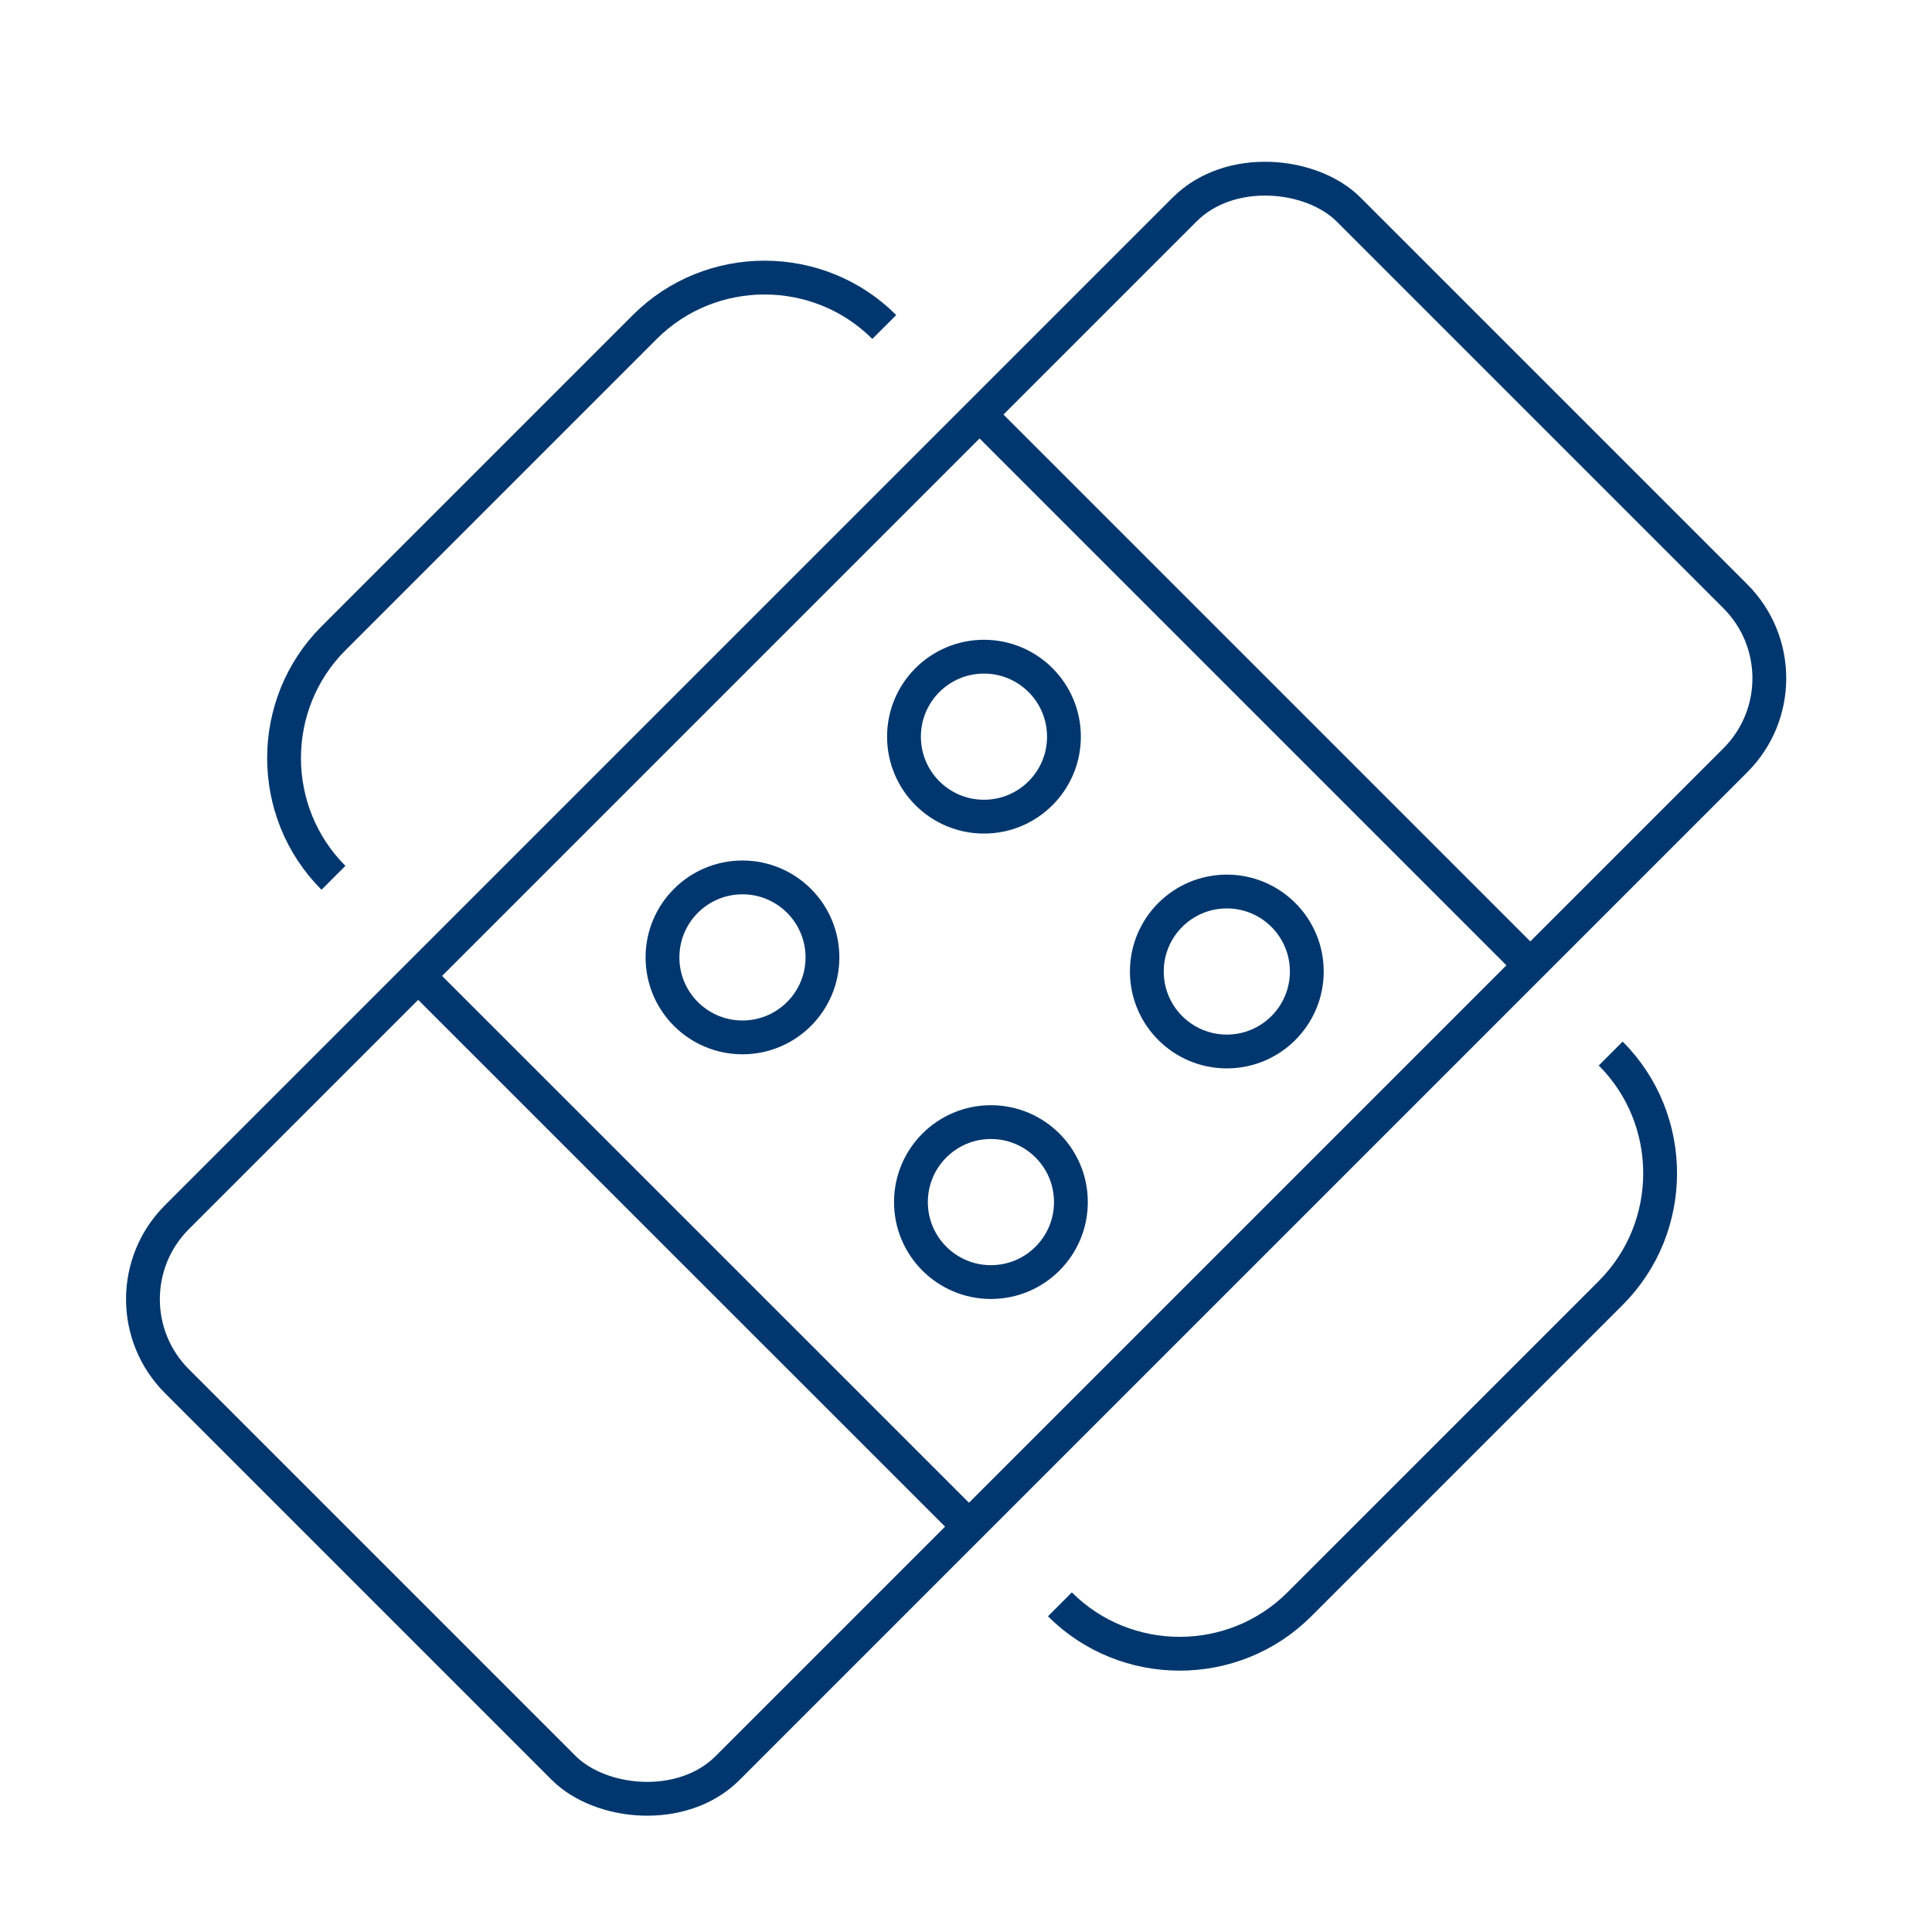 <?xml version="1.0" encoding="UTF-8"?>
<svg xmlns="http://www.w3.org/2000/svg" id="Ebene_1" data-name="Ebene 1" viewBox="0 0 200 200">
  <defs>
    <style>
      .cls-1 {
        fill: none;
        stroke: #01376e;
        stroke-miterlimit: 10;
        stroke-width: 3.5px;
      }
    </style>
  </defs>
  <rect class="cls-1" x="13.22" y="62.04" width="171.53" height="80.63" rx="12" ry="12" transform="translate(-43.39 99.97) rotate(-45)"></rect>
  <path class="cls-1" d="M34.52,90.87c-6.82-6.82-6.82-17.97,0-24.79l32.23-32.23c6.82-6.82,17.97-6.82,24.79,0"></path>
  <path class="cls-1" d="M166.74,109.06c6.82,6.82,6.82,17.97,0,24.79l-32.23,32.23c-6.82,6.82-17.97,6.82-24.79,0"></path>
  <line class="cls-1" x1="42.83" y1="100.57" x2="100.77" y2="158.5"></line>
  <line class="cls-1" x1="101.12" y1="42.63" x2="159.06" y2="100.57"></line>
  <circle class="cls-1" cx="76.86" cy="99.11" r="8.28"></circle>
  <circle class="cls-1" cx="102.58" cy="124.44" r="8.28"></circle>
  <circle class="cls-1" cx="127" cy="100.57" r="8.28"></circle>
  <circle class="cls-1" cx="101.86" cy="76.26" r="8.28"></circle>
</svg>

